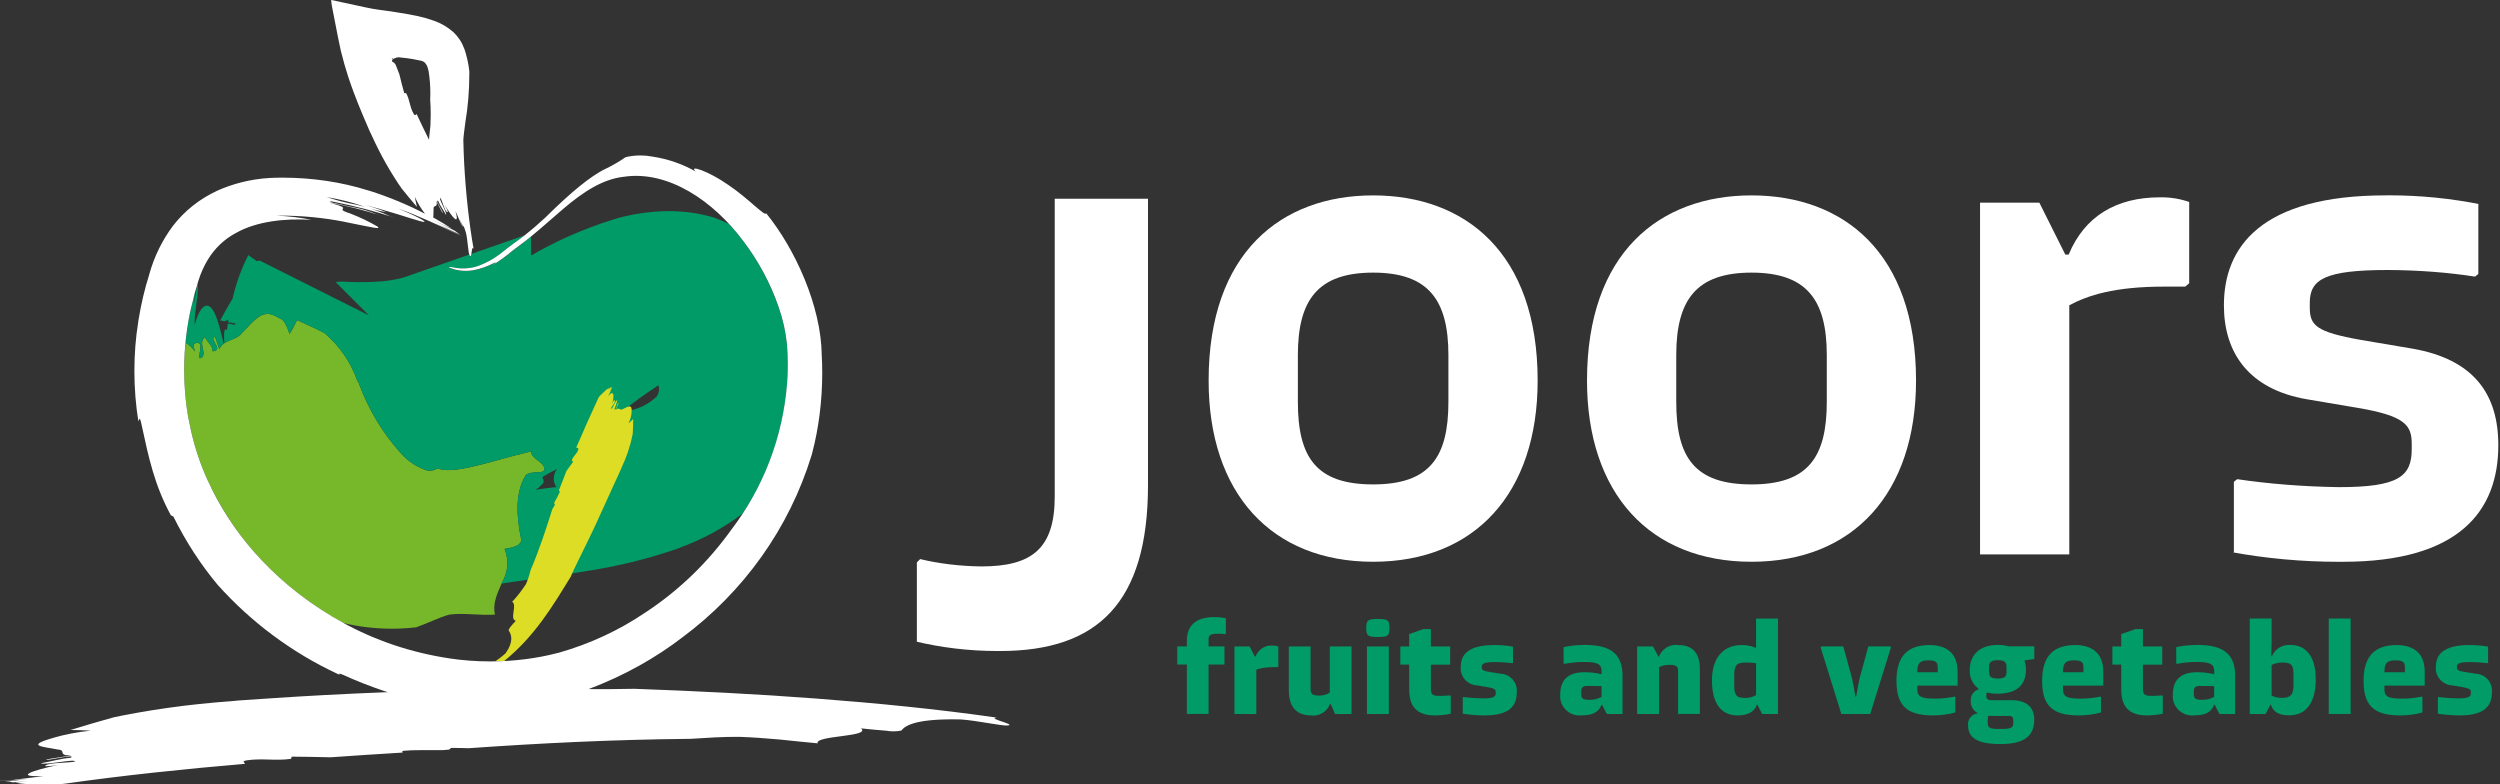 <svg xmlns="http://www.w3.org/2000/svg" width="102" height="32" viewBox="0 0 102 32">
<rect x="0" y="0" width="102" height="32" fill="#333333" stroke="none"/>
<path fill="#76b82a" d="M7.671 16.983c0.029 0.152 0.060 0.305 0.095 0.457 0.199 0.917 0.486 1.725 0.861 2.483l-0.028-0.062c0.561 1.137 1.244 2.113 2.053 2.971l-0.005-0.006c0.962 1.020 2.074 1.884 3.305 2.559l0.069 0.035c0.591 0.147 1.269 0.231 1.967 0.231 0.352 0 0.7-0.021 1.041-0.063l-0.041 0.004c0.496-0.181 0.939-0.404 1.337-0.515 0.582-0.084 1.313 0.048 1.87-0.003-0.113-0.499 0.129-0.923 0.307-1.347 0.125-0.217 0.198-0.477 0.198-0.754 0-0.208-0.042-0.407-0.117-0.588l0.004 0.010c0.29-0.044 0.734-0.132 0.672-0.417-0.178-0.857-0.261-1.865 0.19-2.588 0.203-0.206 0.735-0.031 0.759-0.232 0.033-0.316-0.567-0.428-0.531-0.744-0.96 0.228-1.779 0.49-2.432 0.633-0.661 0.148-1.099 0.179-1.397 0.061-0.087 0.061-0.195 0.097-0.311 0.097-0.076 0-0.148-0.015-0.214-0.043l0.004 0.001c-0.392-0.15-0.723-0.385-0.983-0.684l-0.003-0.003c-0.72-0.802-1.297-1.749-1.682-2.79l-0.020-0.060-0.063-0.102c-0.279-0.775-0.738-1.427-1.329-1.929l-0.006-0.005c-0.343-0.183-0.736-0.354-1.122-0.531-0.108 0.229-0.209 0.414-0.319 0.594l0.016-0.027c-0.107-0.301-0.215-0.606-0.434-0.648-0.676-0.459-0.991 0.104-1.527 0.623-0.205 0.296-0.736 0.244-0.905 0.643l-0.179-0.509c-0.276 0.093 0.399 0.549-0.097 0.6 0.021-0.234-0.234-0.376-0.306-0.578-0.332 0.224 0.159 0.741-0.209 0.864-0.128-0.070 0.244-0.763-0.215-0.61-0.093 0.031-0.021 0.233 0.016 0.335-0.104-0.148-0.232-0.27-0.381-0.364l-0.005-0.003c-0.037 0.343-0.058 0.74-0.058 1.143 0 0.656 0.056 1.299 0.164 1.925l-0.010-0.067z"></path>
<path fill="#009b67" d="M7.534 15.771q0.007 0.134 0.018 0.267c-0.006-0.089-0.014-0.177-0.018-0.267z"></path>
<path fill="#009b67" d="M7.516 15.183c0 0.099 0 0.198 0.005 0.295-0.004-0.097-0.004-0.196-0.005-0.295z"></path>
<path fill="#009b67" d="M7.572 13.979c0.154 0.097 0.282 0.219 0.383 0.363l0.003 0.004c-0.035-0.102-0.107-0.305-0.015-0.335 0.46-0.154 0.087 0.538 0.215 0.61 0.367-0.123-0.123-0.64 0.209-0.865 0.070 0.202 0.326 0.344 0.306 0.578 0.496-0.051-0.179-0.507 0.097-0.6l0.179 0.509c0.040-0.091 0.101-0.167 0.178-0.222l0.002-0.001c-0.179-0.736-0.313-1.241-0.505-1.451-0.2-0.217-0.459-0.11-0.683 0.681-0.019-0.541 0.171-1.207 0.122-1.685-0.009 0.028-0.017 0.058-0.026 0.088-0.042 0.217-0.078 0.488-0.1 0.762l-0.002 0.028 0.011-0.476c-0.053 0.194-0.101 0.389-0.145 0.585-0.177 0.754-0.28 1.619-0.283 2.509v0.002c0.002-0.358 0.021-0.72 0.056-1.083z"></path>
<path fill="#009b67" d="M7.601 16.524v0z"></path>
<path fill="#009b67" d="M9.413 21.274l0.028 0.043c-0.010-0.015-0.019-0.028-0.028-0.043z"></path>
<path fill="#009b67" d="M26.79 16.182c-0.304 0.286-0.689 0.49-1.117 0.574l-0.014 0.002c-0.108 0.028-0.218 0.054-0.329 0.077 0.256-0.209 0.51-0.404 0.756-0.583 0.255-0.185 0.5-0.348 0.678-0.466 0.035-0.024 0.067-0.046 0.096-0.070 0.018 0.050 0.029 0.107 0.029 0.167 0 0.112-0.037 0.215-0.099 0.298l0.001-0.001zM26.338 14.672v0c-0.014 0.004 0.002 0 0 0zM22.704 19.873c-0.266 0.029-0.578 0.062-0.864 0.109 0.043-0.026 0.087-0.050 0.129-0.077l0.202-0.196c0.002-0.017 0.004-0.036 0.004-0.056 0-0.069-0.017-0.133-0.048-0.19l0.001 0.002c0.163-0.102 0.359-0.211 0.562-0.309l0.038-0.017c-0.084 0.104-0.135 0.239-0.135 0.385 0 0.131 0.041 0.253 0.111 0.352l-0.001-0.002zM10.475 10.654l-0.343-0.246c-0.261 0.505-0.481 1.092-0.628 1.707l-0.011 0.054v0.004c-0.165 0.28-0.334 0.578-0.51 0.9l0.177 0.038c0.054-0.022 0.109-0.045 0.16-0.065-0.004 0.032-0.010 0.063-0.015 0.095l0.318 0.067c-0.015 0.015-0.031 0.029-0.046 0.044l-0.28-0.056c-0.011 0.072-0.021 0.142-0.031 0.212-0.002 0.017-0.004 0.033-0.006 0.050-0.015-0.007-0.033-0.013-0.051-0.017l-0.002-0c-0.075-0.012-0.077 0.287-0.053 0.561 0.229-0.152 0.548-0.186 0.696-0.401 0.535-0.519 0.851-1.082 1.527-0.623 0.22 0.040 0.327 0.345 0.434 0.648 0.095-0.153 0.196-0.339 0.288-0.53l0.016-0.037c0.385 0.177 0.779 0.348 1.122 0.531 0.597 0.507 1.057 1.159 1.325 1.903l0.010 0.031 0.065 0.102c0.404 1.1 0.981 2.047 1.708 2.857l-0.007-0.008c0.262 0.302 0.593 0.536 0.969 0.681l0.017 0.006c0.062 0.027 0.135 0.042 0.211 0.042 0.116 0 0.224-0.036 0.313-0.098l-0.002 0.001c0.299 0.118 0.734 0.087 1.397-0.061 0.653-0.142 1.472-0.404 2.432-0.633-0.035 0.316 0.565 0.428 0.532 0.744-0.024 0.202-0.557 0.026-0.758 0.232-0.452 0.722-0.368 1.729-0.19 2.588 0.062 0.286-0.383 0.374-0.672 0.417 0.072 0.171 0.113 0.37 0.113 0.578 0 0.277-0.074 0.537-0.202 0.761l0.004-0.007-0.037 0.084c0.061-0.010 0.121-0.019 0.184-0.028 0.887-0.137 1.934-0.263 3.078-0.449 1.492-0.221 2.823-0.558 4.099-1.011l-0.15 0.047c1.002-0.363 1.87-0.842 2.646-1.434l-0.024 0.017c1.009-1.51 1.667-3.333 1.816-5.299l0.002-0.038c0.016-0.22 0.025-0.476 0.025-0.735 0-0.293-0.012-0.584-0.035-0.871l0.002 0.038c-0.060-0.543-0.173-1.038-0.338-1.509l0.014 0.048c-0.362-1.049-0.856-1.958-1.473-2.767l0.017 0.024c-0.195-0.26-0.386-0.488-0.589-0.706l0.005 0.005c-0.173-0.089-0.387-0.182-0.607-0.262l-0.042-0.013c-0.543-0.16-1.167-0.253-1.812-0.253-0.080 0-0.16 0.001-0.239 0.004l0.012-0c-0.727 0.028-1.414 0.147-2.068 0.345l0.058-0.015c-1.291 0.404-2.409 0.907-3.453 1.522l0.076-0.041-0.004-0.776-0.039 0.033c-0.236 0.199-0.55 0.415-0.707 0.539-0.25 0.213-0.525 0.415-0.815 0.596l-0.029 0.017c0.209-0.146 0.174-0.149 0.038-0.082-0.236 0.124-0.51 0.221-0.799 0.275l-0.018 0.003c-0.088 0.014-0.189 0.023-0.292 0.023-0.091 0-0.181-0.006-0.268-0.019l0.010 0.001c-0.135-0.019-0.257-0.052-0.372-0.098l0.011 0.004c-0.102-0.041-0.113-0.061 0.061-0.039 0.133 0.032 0.287 0.051 0.444 0.051 0.205 0 0.402-0.031 0.587-0.089l-0.014 0.004c0.419-0.149 0.78-0.361 1.093-0.627l-0.005 0.004c0.149-0.115 0.287-0.226 0.402-0.307l0.237-0.171 0.223-0.172-2.186 0.761c-0.014 0.087-0.032 0.151-0.072 0.082-0.008-0.015-0.015-0.032-0.018-0.050l-0-0.001-2.679 0.934c-0.359 0.098-0.774 0.161-1.202 0.174l-0.008 0c-0.161 0.008-0.35 0.013-0.54 0.013-0.258 0-0.514-0.009-0.768-0.026l0.034 0.002-0.274 0.014h-0.012l1.368 1.368-4.457-2.238z"></path>
<path fill="#dedd26" d="M23.301 23.497c0.090-0.248 0.552-1.127 0.986-2.058l1.049-2.299 0.028-0.074c0.194-0.398 0.351-0.86 0.446-1.344l0.006-0.037c0.014-0.191 0.016-0.39 0.018-0.587-0.067 0.066-0.133 0.127-0.195 0.177 0.068-0.125 0.113-0.271 0.128-0.426l0-0.004c0.043-0.411-0.15-0.24-0.357-0.155-0.104 0.078-0.156-0.1-0.287 0.035l0.117-0.287c-0.058-0.037-0.101 0.369-0.174 0.25 0.046-0.101 0.088-0.219 0.118-0.343l0.003-0.014c-0.101 0.007-0.183 0.389-0.262 0.339 0.005-0.070 0.238-0.282 0.139-0.344-0.019-0.012-0.066 0.102-0.089 0.16 0.1-0.369 0.070-0.602-0.166-0.321 0.061-0.105 0.12-0.23 0.171-0.359l0.007-0.020h-0.002c-0.026 0.058-0.085 0.154-0.104 0.209l0.079-0.201-0.057 0.019c-0.031 0.042-0.058 0.090-0.080 0.14l-0.002 0.005 0.053-0.133c-0.055 0.025-0.101 0.051-0.145 0.080l0.004-0.002c-0.127 0.134-0.285 0.249-0.319 0.334-0.31 0.676-0.616 1.351-0.904 2.027 0.039 0.017 0.093-0.002 0.088 0.061-0.039 0.193-0.228 0.278-0.268 0.471l0.057 0.039-0.276 0.383-0.313 0.806c0.026 0.004 0.048 0.010 0.044 0.040-0.066 0.157-0.135 0.29-0.215 0.416l0.007-0.011-0.023 0.073c0.005 0.020 0.017 0.037 0.034 0.047l0 0c-0.038 0.072-0.073 0.131-0.112 0.187l0.004-0.007c-0.255 0.81-0.522 1.635-0.889 2.497-0.053 0.22-0.118 0.411-0.2 0.593l0.008-0.021c-0.176 0.269-0.361 0.503-0.563 0.72l0.003-0.003c0.222 0.117-0.12 0.717 0.151 0.772-0.129 0.139-0.325 0.348-0.288 0.404 0.116 0.169 0.199 0.446-0.121 0.912-0.129 0.123-0.272 0.234-0.424 0.331l-0.011 0.007c0.122-0.002 0.244-0.003 0.365-0.010 1.238-0.997 1.985-2.24 2.738-3.474z"></path>
<path fill="#fff" d="M17.552 8.948v0zM16.999 4.651c-0.039 0.016-0.049 0.095-0.111 0.009-0.178-0.282-0.157-0.581-0.322-0.862l-0.072 0.005c-0.070-0.244-0.134-0.499-0.195-0.757l-0.13-0.338-0.027-0.070-0.005-0.005-0.009-0.011c-0.018-0.019-0.034-0.039-0.048-0.062l-0.001-0.002c-0.027-0.010-0.050-0.023-0.070-0.039l0.001 0c-0.022-0.035-0.028-0.088 0.014-0.073l0.002-0.011-0.050-0.062c0.032 0.009 0.059 0.019 0.085 0.031l-0.003-0.001c0.024-0.017 0.052-0.031 0.082-0.040l0.002-0.001 0.061-0.017c0.020-0.005 0.043-0.009 0.067-0.009s0.047 0.003 0.069 0.009l-0.002-0c0.174 0.016 0.344 0.038 0.503 0.065l0.348 0.070c0.080 0.016 0.147 0.065 0.188 0.131l0.001 0.001c0.023 0.032 0.043 0.069 0.059 0.107l0.001 0.004c0.022 0.062 0.041 0.136 0.055 0.213l0.001 0.009c0.041 0.261 0.065 0.562 0.065 0.869 0 0.088-0.002 0.176-0.006 0.263l0-0.012c0.013 0.184 0.021 0.399 0.021 0.616 0 0.149-0.004 0.298-0.011 0.445l0.001-0.021-0.043 0.407c-0.005 0.053-0.014 0.126-0.015 0.194-0.174-0.351-0.344-0.702-0.506-1.051zM40.664 29.278c-2.47-0.354-4.914-0.591-7.362-0.777s-4.908-0.307-7.42-0.398c-0.213 0.006-0.581 0.011-1.065 0.014-0.24 0-0.51 0-0.803-0.002 1.46-0.552 2.723-1.262 3.856-2.132l-0.035 0.026c2.499-1.857 4.362-4.445 5.281-7.446l0.027-0.103c0.256-0.974 0.404-2.093 0.404-3.246 0-0.262-0.008-0.522-0.023-0.78l0.002 0.036c-0.028-1.985-1.081-4.314-2.271-5.775-0.003 0.189-0.731-0.611-1.547-1.155-0.808-0.565-1.649-0.842-1.318-0.538-0.516-0.298-1.118-0.513-1.759-0.611l-0.029-0.004c-0.143-0.029-0.308-0.045-0.477-0.045-0.213 0-0.421 0.026-0.619 0.075l0.018-0.004c-0.26 0.181-0.558 0.353-0.87 0.501l-0.038 0.016c-0.522 0.284-1.218 0.807-2.366 1.945-0.233 0.216-0.511 0.461-0.821 0.707l-0.238 0.183-0.237 0.171c-0.116 0.082-0.254 0.193-0.402 0.307-0.308 0.261-0.67 0.473-1.064 0.615l-0.024 0.008c-0.171 0.055-0.368 0.086-0.573 0.086-0.158 0-0.311-0.019-0.458-0.054l0.013 0.003c-0.174-0.023-0.165-0.002-0.061 0.039s0.226 0.074 0.352 0.092l0.009 0.001c0.078 0.012 0.168 0.018 0.259 0.018 0.103 0 0.204-0.008 0.302-0.024l-0.011 0.001c0.307-0.057 0.581-0.154 0.833-0.286l-0.016 0.008c0.139-0.067 0.172-0.065-0.038 0.082 0.319-0.197 0.595-0.399 0.853-0.62l-0.009 0.008c0.156-0.126 0.471-0.34 0.707-0.539 0.493-0.4 0.927-0.8 1.349-1.156 0.847-0.722 1.63-1.222 2.493-1.315 1.784-0.26 3.631 0.974 4.861 2.629 0.6 0.786 1.094 1.695 1.435 2.675l0.021 0.068c0.15 0.424 0.264 0.918 0.32 1.431l0.003 0.031c0.021 0.25 0.033 0.54 0.033 0.834 0 0.259-0.009 0.516-0.028 0.77l0.002-0.034c-0.176 2.261-0.992 4.303-2.264 5.979l0.020-0.028c-0.973 1.369-2.159 2.514-3.522 3.413l-0.049 0.031c-1.026 0.695-2.215 1.255-3.488 1.618l-0.088 0.021c-0.819 0.214-1.76 0.337-2.729 0.337-0.58 0-1.15-0.044-1.706-0.129l0.062 0.008c-1.612-0.242-3.064-0.745-4.378-1.468l0.067 0.034c-1.309-0.712-2.428-1.58-3.389-2.599l-0.006-0.007c-0.804-0.851-1.487-1.828-2.016-2.895l-0.031-0.070c-0.347-0.695-0.634-1.504-0.82-2.351l-0.013-0.070c-0.035-0.152-0.066-0.305-0.095-0.457-0.1-0.568-0.157-1.223-0.157-1.891 0-0.9 0.104-1.776 0.301-2.617l-0.015 0.077c0.083-0.368 0.181-0.736 0.29-1.083 0.102-0.327 0.231-0.612 0.39-0.876l-0.010 0.018c0.282-0.471 0.677-0.849 1.15-1.101l0.016-0.008c0.822-0.463 1.948-0.599 3.067-0.532-0.411-0.086-0.896-0.147-1.39-0.17l-0.021-0.001c0.040-0 0.086-0.001 0.133-0.001 0.923 0 1.824 0.091 2.695 0.265l-0.087-0.015c1.234 0.248 1.51 0.322 1.374 0.199-0.327-0.193-0.711-0.379-1.11-0.533l-0.055-0.019c-0.685-0.223 0.294-0.135-0.804-0.425 0.779 0.141 1.448 0.313 2.097 0.526l-0.109-0.031c-0.317-0.137-0.689-0.25-1.075-0.323l-0.034-0.005c-0.557-0.132-1.067-0.211-0.774-0.218 0.963 0.19 1.776 0.406 2.567 0.668l-0.147-0.042c-0.408-0.194-0.887-0.363-1.386-0.482l-0.051-0.010c-0.461-0.088-0.858-0.194-1.242-0.327l0.061 0.018c0.513 0.088 0.956 0.2 1.387 0.34l-0.069-0.019c0.313 0.122 0.681 0.223 1.063 0.287l0.034 0.005c-0.316-0.131-0.702-0.256-1.098-0.353l-0.057-0.012c1.244 0.301 2.173 0.639 2.544 0.734 0.366 0.104 0.188-0.058-0.898-0.515 0.773 0.268 1.816 0.756 2.592 1.125l-0.005-0.005c-0.294-0.15-0.755-0.375-1.119-0.541 0.35 0.151 0.698 0.309 1.039 0.476l-0.209-0.154c-0.304-0.157-0.613-0.306-0.939-0.446 0.276 0.117 0.55 0.238 0.822 0.366-0.205-0.136-0.446-0.284-0.718-0.437-0.014-0.006-0.026-0.012-0.039-0.019 0.014-0.087 0.006-0.221 0.014-0.343-0.027-0.202 0.193-0.027 0.115-0.326l0.249 0.482c0.072-0.011-0.348-0.572-0.177-0.492 0.076 0.195 0.224 0.383 0.322 0.574 0.046-0.11-0.325-0.679-0.228-0.693 0.074 0.093 0.179 0.595 0.299 0.579 0.024-0.004-0.074-0.198-0.125-0.294 0.348 0.573 0.613 0.854 0.438 0.251 0.097 0.19 0.194 0.48 0.311 0.674v-0.002c-0.048-0.102-0.116-0.286-0.162-0.379l0.172 0.345 0.006-0.047c0.035 0.088 0.070 0.184 0.102 0.292 0.076 0.317 0.089 0.825 0.15 0.931 0.099 0.166 0.063-0.444 0.161-0.278-0.177-1.003-0.314-2.216-0.382-3.449l-0.004-0.082c-0.017-0.294-0.023-0.589-0.031-0.885v-0.032l0.006-0.088 0.021-0.2 0.057-0.444c0.101-0.585 0.159-1.258 0.159-1.945 0-0.045-0-0.091-0.001-0.136l0 0.007c-0.038-0.332-0.108-0.634-0.208-0.922l0.009 0.030c-0.096-0.269-0.247-0.497-0.439-0.682l-0.001-0.001c-0.229-0.205-0.501-0.368-0.8-0.473l-0.017-0.005c-0.185-0.068-0.415-0.135-0.651-0.187l-0.037-0.007-0.342-0.067-0.544-0.090c-0.402-0.066-0.793-0.095-1.23-0.196l-1.376-0.297c0.014 0.091 0.010 0.142 0.028 0.234l0.053 0.273 0.104 0.534c0.067 0.35 0.135 0.696 0.213 1.044 0.086 0.35 0.185 0.698 0.293 1.033l0.12 0.352 0.099 0.273c0.266 0.711 0.519 1.277 0.663 1.614l0.062 0.126c0.383 0.849 0.798 1.574 1.272 2.255l-0.030-0.045c0.2 0.253 0.413 0.501 0.624 0.75-0.035-0.149-0.066-0.289-0.088-0.412 0.116 0.254 0.249 0.472 0.403 0.673l-0.006-0.008c0.007 0.011 0.014 0.018 0.021 0.028-0.658-0.346-1.435-0.672-2.242-0.931l-0.107-0.030c-1.035-0.325-2.226-0.513-3.46-0.513-0.185 0-0.37 0.004-0.553 0.013l0.026-0.001c-0.784 0.047-1.512 0.234-2.178 0.535l0.039-0.016c-0.734 0.339-1.346 0.832-1.815 1.441l-0.008 0.011c-0.42 0.566-0.749 1.229-0.95 1.945l-0.010 0.043c-0.174 0.538-0.331 1.195-0.438 1.867l-0.010 0.079c-0.098 0.594-0.153 1.279-0.153 1.977 0 0.717 0.059 1.421 0.172 2.106l-0.010-0.074c0.044 0.002 0.038-0.284 0.13 0.149 0.292 1.351 0.528 2.47 1.195 3.697l0.104 0.056c0.528 1.060 1.129 1.973 1.824 2.806l-0.018-0.022c1.369 1.526 3.026 2.763 4.889 3.632l0.093 0.039c-0.038-0.046-0.051-0.077 0.139 0.002 0.468 0.219 1.073 0.458 1.692 0.666l0.136 0.040c-0.901 0.035-1.774 0.074-2.578 0.118-1.515 0.080-2.779 0.174-3.516 0.222l-0.265 0.026c-1.8 0.128-3.452 0.364-5.065 0.708l0.237-0.042c-0.591 0.154-1.18 0.333-1.764 0.511 0.304 0.006 0.584 0.012 0.829 0.028-0.549 0.056-1.049 0.153-1.531 0.291l0.061-0.015c-1.269 0.354-0.463 0.373 0.115 0.493 0.394 0.029-0.043 0.246 0.557 0.244-0.407 0.063-0.612 0.095-1.022 0.16-0.017 0.090 1.235-0.254 1.004-0.067-0.404 0.031-0.822 0.157-1.229 0.224 0.184 0.087 1.421-0.195 1.4-0.070-0.209 0.061-1.196 0.035-1.221 0.191 0.215-0.002 0.424-0.026 0.625-0.071l-0.020 0.004c-1.227 0.256-1.87 0.517-0.667 0.467-0.199 0.033-0.44 0.058-0.696 0.089-0.13 0.017-0.262 0.033-0.389 0.050l-0.223 0.029-0.087 0.012-0.074 0.005c-0.036 0.002-0.078 0.003-0.12 0.003-0.070 0-0.139-0.003-0.207-0.008l0.009 0.001 0.012 0.004c0.065 0.006 0.141 0.009 0.217 0.009 0.043 0 0.086-0.001 0.129-0.003l-0.006 0 0.060-0.004 0.033-0.002c0.022-0.002 0.045-0.005 0.070-0.006 0.046-0.005 0.094-0.009 0.143-0.014 0.038-0.004 0.078-0.009 0.117-0.012 0.162-0.017 0.301-0.035 0.401-0.050l-0.376 0.060-0.147 0.022-0.189 0.022-0.067 0.007c-0.060 0.004-0.122 0.006-0.183 0.006 0.039 0.005 0.079 0.009 0.122 0.012l0.063 0.004c0.011 0 0.021 0.002 0.030 0.005l-0.001-0 0.102 0.018c0.143-0.009 0.236-0.017 0.338-0.027s0.196-0.023 0.293-0.039c-0.162 0.027-0.326 0.053-0.524 0.082 0.078 0.011 0.16 0.021 0.246 0.033 0.080 0.007 0.166 0.017 0.253 0.026 0.615-0.011 1.189 0.028 1.49-0.018 2.438-0.345 4.905-0.603 7.378-0.813-0.007-0.054-0.152-0.095 0.046-0.139 0.637-0.102 1.194 0.028 1.832-0.065l0.029-0.089c0.51 0 1.044 0.016 1.587 0.026q1.474-0.104 2.942-0.193c-0.031-0.031-0.046-0.060 0.050-0.074 0.405-0.040 0.977-0.018 1.566-0.024 0.087-0.006 0.172-0.014 0.257-0.021 0.039-0.009 0.071-0.034 0.087-0.069l0-0.001c0.266-0.002 0.505 0.005 0.726 0.012 2.877-0.202 5.827-0.352 9.050-0.383 0.682-0.041 1.366-0.091 2.026-0.080 0.487 0.016 1.044 0.057 1.593 0.106 0.551 0.055 1.098 0.115 1.572 0.157-0.128-0.324 2.206-0.261 1.768-0.61 0.318 0.033 0.716 0.074 1.041 0.096 0.086 0.017 0.186 0.026 0.288 0.026 0.113 0 0.224-0.012 0.33-0.034l-0.010 0.002c0.174-0.239 0.696-0.493 2.416-0.455 0.669 0.043 1.678 0.272 1.92 0.248 0.381-0.038-0.838-0.283-0.457-0.321z"></path>
<path fill="#fff" d="M37.544 22.811c0.748 0.181 1.609 0.289 2.493 0.299l0.007 0c2.066 0 2.989-0.734 2.989-2.853v-12.15h3.805v11.687c0 4.811-2.065 6.767-6.033 6.767-0.033 0-0.072 0-0.111 0-1.166 0-2.299-0.139-3.384-0.401l0.098 0.020v-3.235l0.135-0.135z"></path>
<path fill="#fff" d="M56.024 19.764c2.31 0 3.071-1.113 3.071-3.369v-1.902c0-2.256-0.815-3.37-3.071-3.37s-3.071 1.113-3.071 3.37v1.902c0 2.283 0.761 3.369 3.071 3.369zM56.024 7.972c3.75 0 6.712 2.336 6.712 7.555 0 4.592-2.555 7.393-6.712 7.393s-6.712-2.799-6.712-7.393c0-5.218 2.962-7.555 6.712-7.555z"></path>
<path fill="#fff" d="M71.462 19.764c2.31 0 3.071-1.113 3.071-3.369v-1.902c0-2.256-0.815-3.37-3.071-3.37s-3.071 1.113-3.071 3.37v1.902c0 2.283 0.761 3.369 3.071 3.369zM71.462 7.972c3.75 0 6.712 2.336 6.712 7.555 0 4.592-2.555 7.393-6.712 7.393s-6.712-2.799-6.712-7.393c0-5.218 2.962-7.555 6.712-7.555z"></path>
<path fill="#fff" d="M89.319 8.241v3.316l-0.162 0.137h-0.87c-2.011 0-3.099 0.354-3.86 0.761v10.165h-3.641v-14.35h2.42l1.060 2.119h0.135c0.653-1.577 1.956-2.338 3.722-2.338 0.019-0 0.041-0.001 0.064-0.001 0.405 0 0.794 0.070 1.155 0.198l-0.024-0.007z"></path>
<path fill="#fff" d="M97.337 7.969c0.039-0 0.085-0 0.131-0 1.29 0 2.551 0.129 3.769 0.375l-0.121-0.020v2.853l-0.135 0.109c-1.067-0.167-2.301-0.265-3.557-0.27h-0.005c-2.555 0-3.18 0.38-3.18 1.332v0.19c0 0.734 0.244 1.006 2.093 1.332l2.093 0.354c2.5 0.436 3.506 1.848 3.506 3.94 0 2.69-1.604 4.756-6.332 4.756-0.052 0-0.114 0.001-0.176 0.001-1.513 0-2.994-0.139-4.43-0.404l0.149 0.023v-2.881l0.135-0.109c1.231 0.185 2.67 0.303 4.133 0.325l0.026 0c2.418 0 2.962-0.435 2.962-1.549v-0.217c0-0.761-0.272-1.141-2.201-1.468l-2.093-0.354c-2.336-0.407-3.369-1.875-3.369-3.832 0-2.366 1.496-4.484 6.604-4.484z"></path>
<path fill="#009b67" d="M50.014 25.225v0.626l-0.021 0.021c-0.087-0.010-0.188-0.016-0.29-0.016-0.006 0-0.012 0-0.018 0h0.001c-0.271 0-0.376 0.053-0.376 0.22v0.297h0.648v0.741h-0.648v2.015h-0.886v-2.015h-0.391v-0.741h0.391v-0.229c0-0.579 0.323-0.966 1.106-0.966 0.013-0 0.029-0 0.045-0 0.157 0 0.309 0.017 0.456 0.049l-0.014-0.003z"></path>
<path fill="#009b67" d="M52.156 26.374v0.82l-0.032 0.026h-0.172c-0.014-0-0.031-0-0.047-0-0.231 0-0.454 0.036-0.662 0.104l0.015-0.004v1.811h-0.893v-2.756h0.621l0.215 0.417h0.026c0.094-0.267 0.344-0.455 0.639-0.455 0.022 0 0.043 0.001 0.064 0.003l-0.003-0c0.004-0 0.008-0 0.012-0 0.078 0 0.152 0.013 0.222 0.038l-0.005-0.001z"></path>
<path fill="#009b67" d="M55.142 26.374v2.756h-0.673l-0.178-0.41h-0.025c-0.106 0.28-0.373 0.476-0.685 0.476-0.035 0-0.068-0.002-0.102-0.007l0.004 0c-0.554 0-0.899-0.318-0.899-1.012v-1.801h0.888v1.739c0 0.209 0.099 0.266 0.35 0.266 0.003 0 0.006 0 0.009 0 0.157 0 0.303-0.045 0.427-0.122l-0.003 0.002v-1.884z"></path>
<path fill="#009b67" d="M56.664 29.131h-0.893v-2.756h0.893zM56.22 25.253c0.423 0 0.47 0.062 0.47 0.371s-0.046 0.366-0.47 0.366-0.476-0.057-0.476-0.366 0.048-0.371 0.476-0.371z"></path>
<path fill="#009b67" d="M59.191 28.393v0.726c-0.19 0.042-0.41 0.067-0.636 0.070l-0.002 0c-0.8 0-1.059-0.407-1.059-1.081v-0.991h-0.36v-0.741h0.36v-0.506l0.579-0.203h0.307v0.71h0.788v0.741h-0.788v0.982c0 0.215 0.048 0.293 0.339 0.293 0.161 0 0.344-0.011 0.449-0.021l0.021 0.026z"></path>
<path fill="#009b67" d="M60.962 26.317c0.003 0 0.007 0 0.011 0 0.267 0 0.529 0.024 0.783 0.071l-0.026-0.004v0.653l-0.026 0.021c-0.204-0.027-0.443-0.044-0.686-0.046l-0.003-0c-0.465 0-0.559 0.067-0.559 0.183v0.032c0 0.104 0.032 0.146 0.376 0.199l0.391 0.062c0.37 0.014 0.665 0.318 0.665 0.69 0 0.027-0.002 0.054-0.005 0.080l0-0.003c0 0.543-0.293 0.934-1.316 0.934-0.315-0.002-0.622-0.027-0.922-0.074l0.035 0.004v-0.661l0.021-0.021c0.248 0.034 0.538 0.055 0.831 0.057l0.004 0c0.396 0 0.49-0.073 0.49-0.209v-0.037c0-0.11-0.037-0.167-0.396-0.224l-0.385-0.062c-0.364-0.024-0.651-0.326-0.651-0.694 0-0.024 0.001-0.048 0.004-0.071l-0 0.003c0-0.476 0.288-0.882 1.362-0.882z"></path>
<path fill="#009b67" d="M65.343 28.43v-0.438c-0.198-0.005-0.401-0.005-0.605-0.005-0.156 0-0.224 0.078-0.224 0.203v0.142c0 0.151 0.070 0.22 0.297 0.22h0.062c0.004 0 0.009 0 0.014 0 0.167 0 0.325-0.044 0.46-0.122l-0.005 0.002zM66.199 27.617v1.513h-0.641l-0.199-0.383h-0.016c-0.104 0.297-0.344 0.439-0.808 0.439-0.028 0.003-0.060 0.006-0.093 0.006-0.435 0-0.788-0.353-0.788-0.788 0-0.028 0.001-0.055 0.004-0.082l-0 0.003c0-0.527 0.267-0.898 0.977-0.898 0.010-0 0.021-0 0.033-0 0.234 0 0.462 0.028 0.68 0.082l-0.019-0.004h0.016v-0.126c0-0.293-0.188-0.371-0.735-0.371-0.278 0.002-0.548 0.030-0.81 0.082l0.027-0.005-0.032-0.026v-0.657c0.262-0.057 0.563-0.089 0.872-0.089v0c1.158 0 1.535 0.452 1.535 1.3z"></path>
<path fill="#009b67" d="M69.354 27.297v1.832h-0.888v-1.759c0-0.162-0.053-0.244-0.355-0.244-0.005-0-0.012-0-0.018-0-0.147 0-0.286 0.035-0.409 0.096l0.005-0.002v1.911h-0.893v-2.756h0.648l0.22 0.417h0.021c0.109-0.283 0.379-0.481 0.696-0.481 0.034 0 0.068 0.002 0.101 0.007l-0.004-0c0.549 0 0.877 0.297 0.877 0.982z"></path>
<path fill="#009b67" d="M71.648 28.358v-1.3c-0.113-0.017-0.244-0.026-0.377-0.026-0.022 0-0.043 0-0.065 0.001l0.003-0c-0.36 0-0.452 0.115-0.452 0.517v0.444c0 0.371 0.099 0.48 0.428 0.48 0.009 0 0.020 0.001 0.032 0.001 0.159 0 0.309-0.043 0.437-0.117l-0.004 0.002zM72.542 25.237v3.894h-0.648l-0.198-0.39h-0.011c-0.099 0.297-0.371 0.449-0.788 0.449-0.637 0-1.049-0.444-1.049-1.43s0.522-1.44 1.195-1.44c0.015-0.001 0.033-0.001 0.051-0.001 0.194 0 0.379 0.041 0.547 0.114l-0.009-0.003h0.016v-1.19z"></path>
<path fill="#009b67" d="M75.205 26.374l0.334 1.216c0.048 0.162 0.13 0.637 0.162 0.83h0.032c0.031-0.193 0.115-0.668 0.161-0.83l0.334-1.216h0.898l0.026 0.037-0.847 2.719h-1.179l-0.845-2.719 0.026-0.037z"></path>
<path fill="#009b67" d="M78.225 27.428h0.835v-0.188c0-0.213-0.067-0.297-0.365-0.297h-0.046c-0.339 0-0.423 0.146-0.423 0.487zM78.226 27.972v0.151c0 0.278 0.13 0.381 0.689 0.381 0.014 0 0.030 0 0.046 0 0.281 0 0.556-0.031 0.82-0.089l-0.025 0.005 0.021 0.021v0.626c-0.269 0.077-0.577 0.121-0.897 0.121-0.011 0-0.023-0-0.034-0h0.002c-1.132 0-1.472-0.48-1.472-1.419 0-1.002 0.465-1.451 1.346-1.451 0.731 0 1.148 0.366 1.148 1.085v0.57z"></path>
<path fill="#009b67" d="M81.865 27.208c0-0.188-0.073-0.272-0.355-0.272s-0.355 0.089-0.355 0.272v0.22c0 0.172 0.073 0.256 0.355 0.256s0.355-0.084 0.355-0.256zM81.119 29.202c-0.013 0.061-0.021 0.132-0.021 0.205 0 0.003 0 0.006 0 0.009v-0 0.070c0 0.188 0.057 0.256 0.433 0.256h0.146c0.396 0 0.464-0.067 0.464-0.24v-0.104c0-0.13-0.032-0.188-0.193-0.188h-0.657c-0.062 0-0.114 0-0.172-0.005zM82.998 26.885l-0.401 0.062c0.039 0.109 0.062 0.235 0.062 0.366 0 0.006-0 0.011-0 0.017v-0.001c0 0.605-0.365 0.974-1.148 0.974-0.007 0-0.015 0-0.023 0-0.149 0-0.294-0.017-0.433-0.050l0.013 0.003c-0.016 0.034-0.026 0.073-0.027 0.114l-0 0.001v0.041c0 0.089 0.053 0.156 0.204 0.156h0.829c0.595 0 0.923 0.278 0.923 0.788 0 0.673-0.401 1.002-1.388 1.002-1.070 0-1.31-0.344-1.31-0.757-0.002-0.017-0.004-0.037-0.004-0.057 0-0.229 0.175-0.417 0.398-0.439l0.002-0v-0.011c-0.172-0.085-0.289-0.259-0.289-0.46 0-0.016 0.001-0.032 0.002-0.048l-0 0.002c-0.001-0.010-0.001-0.021-0.001-0.033 0-0.208 0.141-0.384 0.332-0.436l0.003-0.001v-0.005c-0.23-0.162-0.378-0.425-0.378-0.724 0-0.022 0.001-0.045 0.002-0.067l-0 0.003c0-0.626 0.433-1.012 1.144-1.012 0.003-0 0.006-0 0.010-0 0.153 0 0.301 0.021 0.441 0.060l-0.011-0.003h1.049v0.511z"></path>
<path fill="#009b67" d="M84.169 27.428h0.835v-0.188c0-0.213-0.067-0.297-0.365-0.297h-0.048c-0.339 0-0.423 0.146-0.423 0.487zM84.169 27.972v0.151c0 0.278 0.13 0.381 0.689 0.381 0.014 0 0.030 0 0.046 0 0.281 0 0.556-0.031 0.82-0.089l-0.025 0.005 0.021 0.021v0.626c-0.269 0.077-0.578 0.121-0.897 0.121-0.011 0-0.023-0-0.034-0h0.002c-1.133 0-1.472-0.48-1.472-1.419 0-1.002 0.465-1.451 1.346-1.451 0.731 0 1.148 0.366 1.148 1.085v0.57z"></path>
<path fill="#009b67" d="M88.242 28.393v0.726c-0.191 0.042-0.411 0.067-0.636 0.070l-0.002 0c-0.8 0-1.058-0.407-1.058-1.081v-0.991h-0.36v-0.741h0.36v-0.506l0.579-0.203h0.307v0.71h0.788v0.741h-0.788v0.982c0 0.215 0.048 0.293 0.339 0.293 0.161 0 0.345-0.011 0.449-0.021l0.021 0.026z"></path>
<path fill="#009b67" d="M90.337 28.43v-0.438c-0.199-0.005-0.401-0.005-0.605-0.005-0.156 0-0.224 0.078-0.224 0.203v0.142c0 0.151 0.070 0.22 0.297 0.22h0.062c0.004 0 0.009 0 0.014 0 0.167 0 0.324-0.044 0.46-0.122l-0.004 0.002zM91.194 27.617v1.513h-0.641l-0.199-0.383h-0.016c-0.104 0.297-0.344 0.439-0.808 0.439-0.028 0.003-0.060 0.006-0.093 0.006-0.435 0-0.788-0.353-0.788-0.788 0-0.028 0.001-0.055 0.004-0.082l-0 0.003c0-0.527 0.267-0.898 0.977-0.898 0.010-0 0.021-0 0.033-0 0.234 0 0.462 0.028 0.68 0.082l-0.019-0.004h0.016v-0.126c0-0.293-0.188-0.371-0.735-0.371-0.278 0.001-0.548 0.030-0.81 0.082l0.027-0.005-0.032-0.026v-0.657c0.262-0.057 0.563-0.089 0.872-0.089v0c1.158 0 1.535 0.452 1.535 1.3z"></path>
<path fill="#009b67" d="M93.575 27.506c0-0.396-0.115-0.475-0.444-0.475-0.003-0-0.007-0-0.010-0-0.159 0-0.31 0.036-0.445 0.102l0.006-0.003v1.248c0.119 0.059 0.259 0.094 0.407 0.094 0.009 0 0.018-0 0.027-0l-0.001 0c0.35 0 0.46-0.139 0.46-0.538zM94.484 27.704c0 1.009-0.428 1.482-1.085 1.482-0.475 0-0.653-0.172-0.751-0.439h-0.011l-0.199 0.383h-0.648v-3.895h0.892v0.924c0 0.094-0.005 0.355-0.016 0.616h0.026c0.118-0.275 0.387-0.464 0.699-0.464 0.027 0 0.055 0.001 0.081 0.004l-0.003-0c0.533 0 1.012 0.375 1.012 1.389z"></path>
<path fill="#009b67" d="M95.013 25.236h0.893v3.894h-0.893v-3.894z"></path>
<path fill="#009b67" d="M97.285 27.428h0.835v-0.188c0-0.213-0.067-0.297-0.365-0.297h-0.048c-0.339 0-0.423 0.146-0.423 0.487zM97.284 27.972v0.151c0 0.278 0.13 0.381 0.689 0.381 0.014 0 0.030 0 0.046 0 0.281 0 0.556-0.031 0.82-0.089l-0.025 0.005 0.021 0.021v0.626c-0.269 0.077-0.577 0.121-0.897 0.121-0.011 0-0.023-0-0.034-0h0.002c-1.133 0-1.472-0.48-1.472-1.419 0-1.002 0.465-1.451 1.346-1.451 0.731 0 1.148 0.366 1.148 1.085v0.57z"></path>
<path fill="#009b67" d="M100.747 26.317c0.003 0 0.007 0 0.010 0 0.267 0 0.529 0.024 0.783 0.071l-0.026-0.004v0.653l-0.026 0.021c-0.204-0.027-0.443-0.044-0.686-0.046l-0.003-0c-0.465 0-0.558 0.067-0.558 0.183v0.032c0 0.104 0.032 0.146 0.376 0.199l0.391 0.062c0.37 0.014 0.665 0.318 0.665 0.69 0 0.027-0.002 0.054-0.005 0.080l0-0.003c0 0.543-0.293 0.934-1.315 0.934-0.315-0.002-0.622-0.027-0.922-0.074l0.035 0.004v-0.661l0.021-0.021c0.248 0.034 0.538 0.055 0.831 0.057l0.004 0c0.396 0 0.49-0.073 0.49-0.209v-0.037c0-0.11-0.037-0.167-0.396-0.224l-0.385-0.062c-0.364-0.024-0.651-0.326-0.651-0.694 0-0.024 0.001-0.048 0.004-0.071l-0 0.003c0-0.476 0.288-0.882 1.362-0.882z"></path>
</svg>
